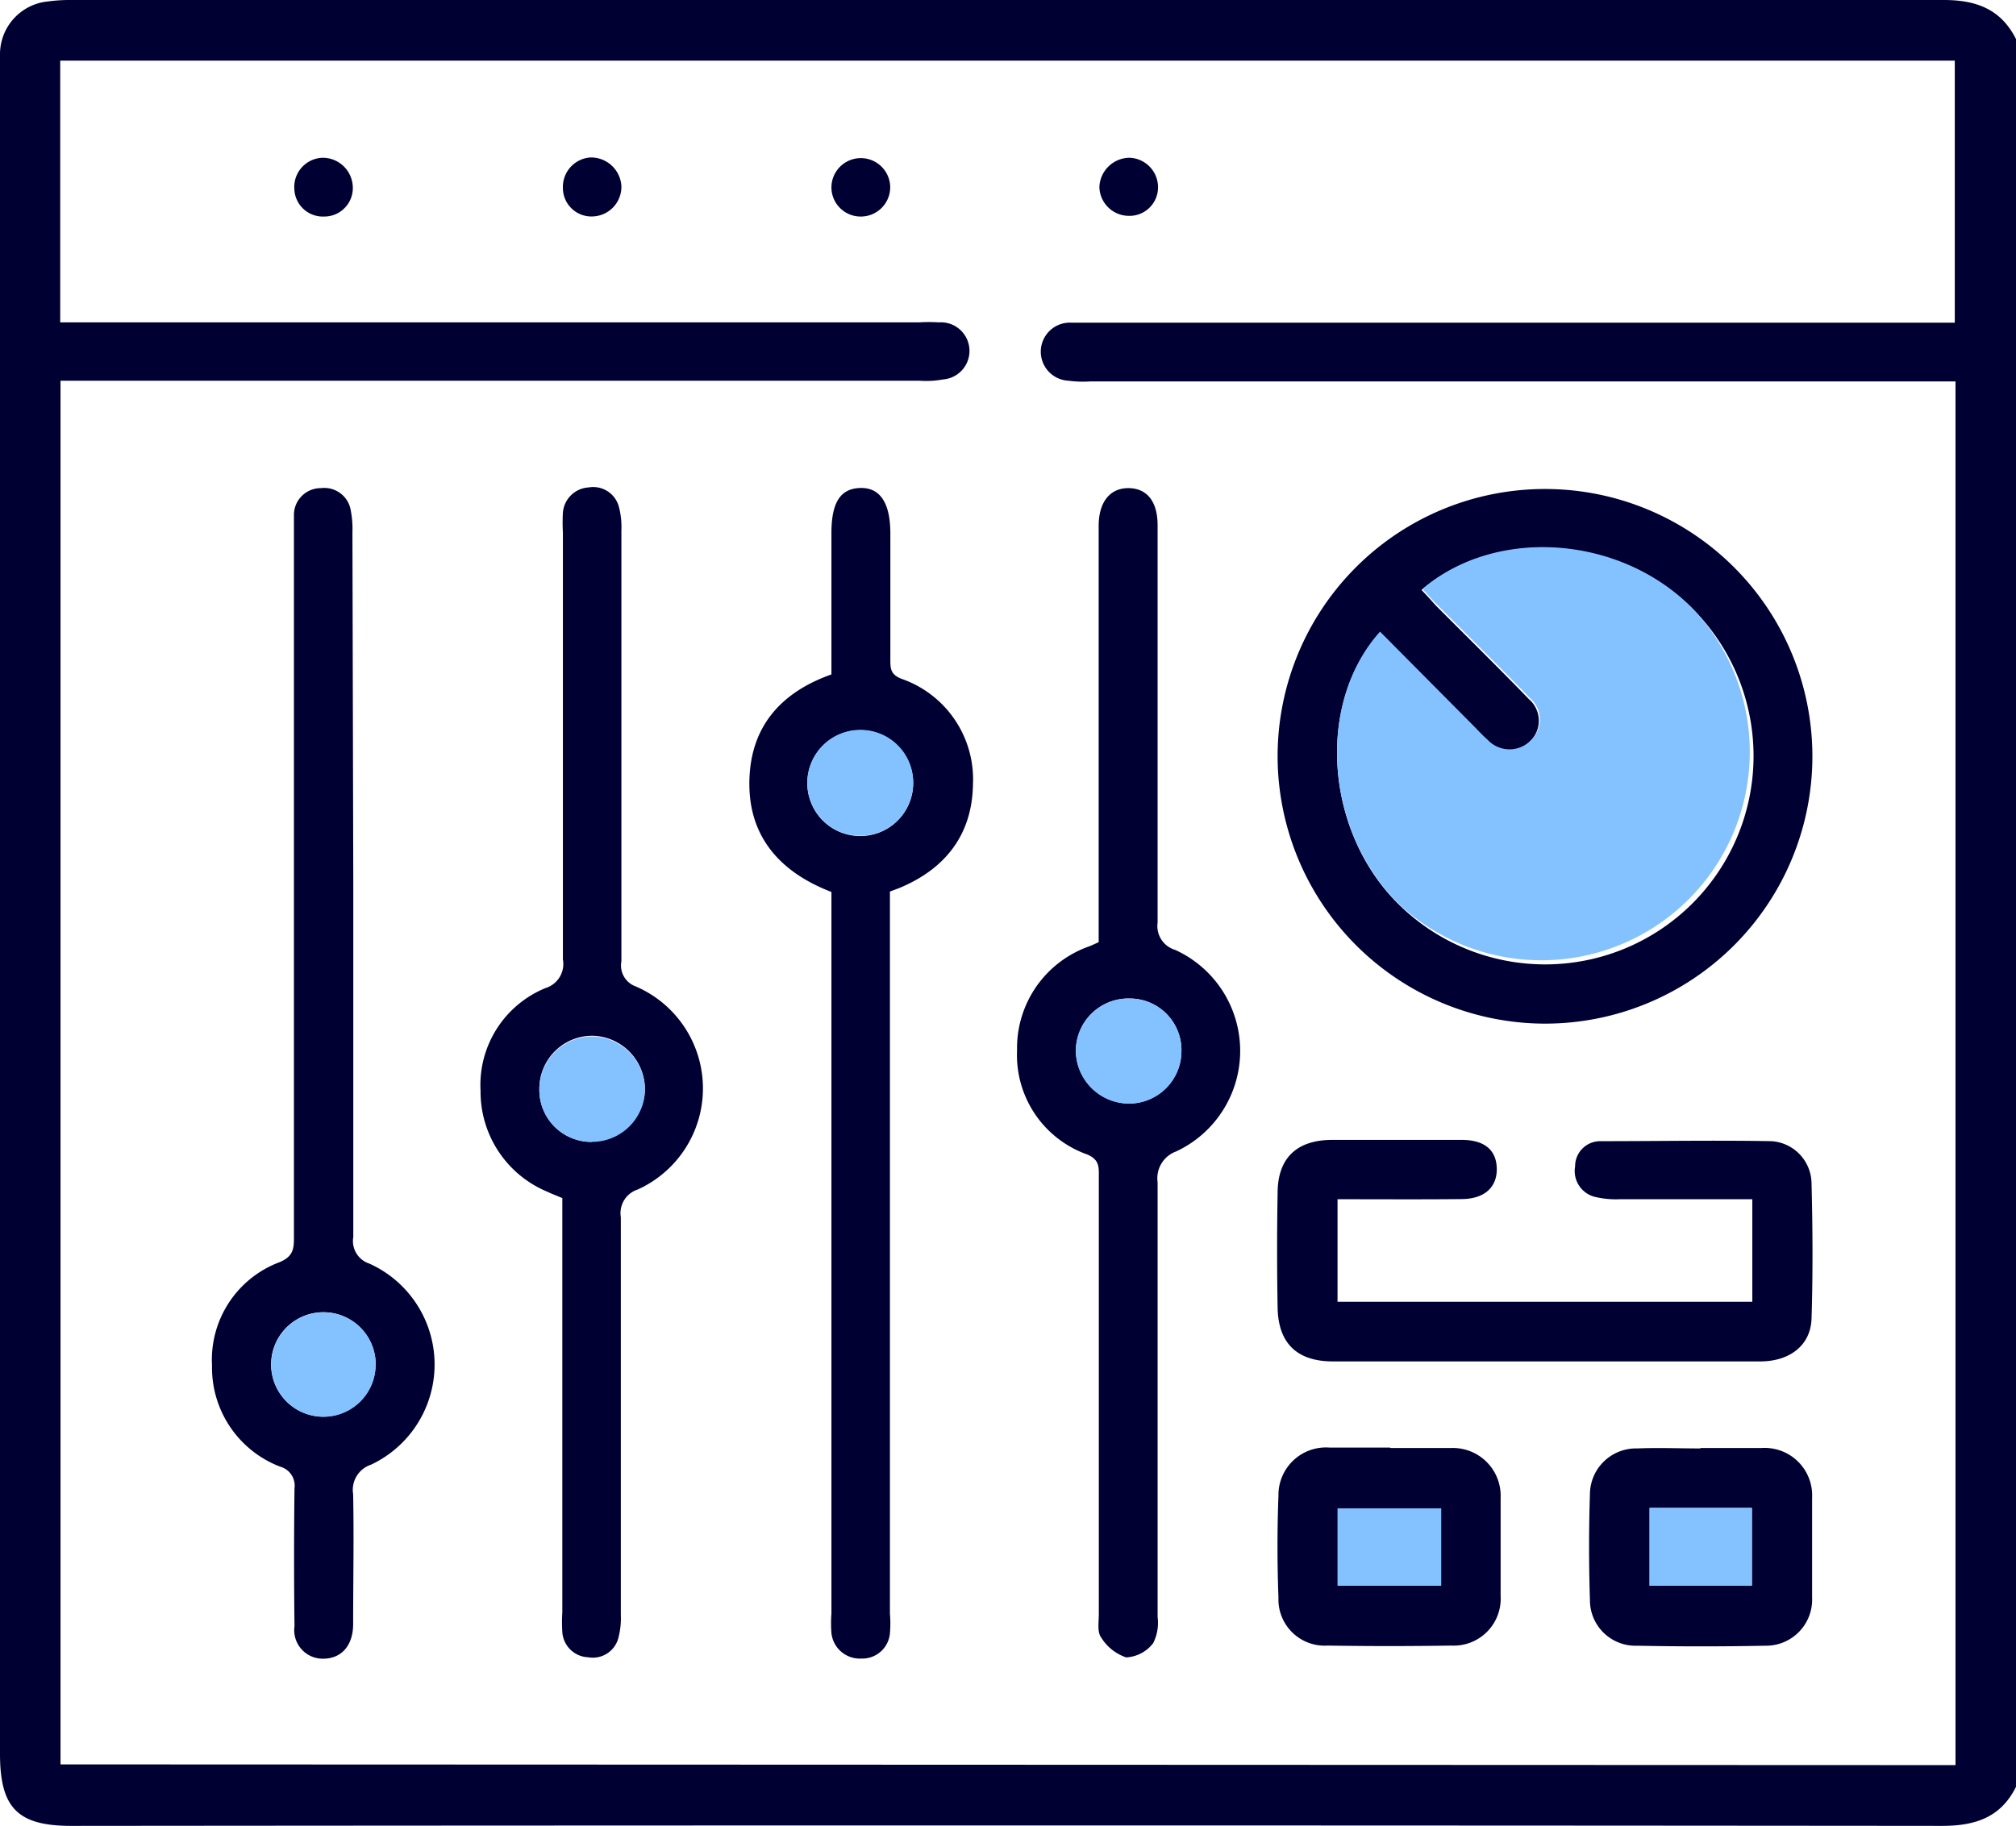 <?xml version="1.0" encoding="UTF-8"?> <svg xmlns="http://www.w3.org/2000/svg" viewBox="0 0 141.29 128"> <defs> <style>.cls-1{fill:#003;}.cls-2{fill:#83c2ff;}</style> </defs> <g id="Layer_2" data-name="Layer 2"> <path class="cls-1" d="M141.29,2.74V125.26c-1.07,2.16-2.87,2.74-5.19,2.74Q70.57,127.94,5,128c-3.77,0-5-1.26-5-5.06V5.08c0-.41,0-.83,0-1.24A3.72,3.72,0,0,1,3.37.1,11.33,11.33,0,0,1,5,0Q70.63,0,136.23,0C138.52,0,140.24.65,141.29,2.74Zm-4.24,121v-97H76.4a7.61,7.61,0,0,1-1.51-.05,2,2,0,0,1,.18-4.07c.46,0,.92,0,1.38,0H137V4.25H4.22V22.6H64.41a10.57,10.57,0,0,1,1.38,0,2,2,0,0,1,.3,4,6.46,6.46,0,0,1-1.65.09H4.24v97Z"></path> <path class="cls-1" d="M89.54,53a18.74,18.74,0,1,1,18.77,18.76A18.77,18.77,0,0,1,89.54,53Zm7.18-8.68c-4.56,5.09-3.83,14.13,1.41,19.18A14.61,14.61,0,0,0,118.94,43c-5-5.4-14-6.19-19.31-1.64.35.37.68.73,1,1.09,2.17,2.18,4.37,4.34,6.51,6.55a2,2,0,0,1,.06,3,2.09,2.09,0,0,1-3-.05c-.31-.27-.59-.57-.88-.87Z"></path> <path class="cls-1" d="M77,66.05V46.66c0-3.27,0-6.53,0-9.8,0-1.69.82-2.67,2.13-2.64s2,1,2,2.6c0,9.29,0,18.57,0,27.86a1.74,1.74,0,0,0,1.23,1.91,7.78,7.78,0,0,1,.07,14.13,2,2,0,0,0-1.3,2.16q0,15.24,0,30.48a3.16,3.16,0,0,1-.31,1.83,2.56,2.56,0,0,1-1.89,1,3.3,3.3,0,0,1-1.77-1.42c-.27-.38-.15-1.06-.15-1.61q0-15.32,0-30.62c0-.68.07-1.24-.82-1.61a7.39,7.39,0,0,1-4.91-7.29,7.56,7.56,0,0,1,5.12-7.32ZM82.8,73.7A3.62,3.62,0,0,0,79.17,70a3.68,3.68,0,0,0-3.77,3.72,3.74,3.74,0,0,0,3.73,3.64A3.68,3.68,0,0,0,82.8,73.7Z"></path> <path class="cls-1" d="M62.37,62.5v50.62a7.93,7.93,0,0,1,0,1.38,1.94,1.94,0,0,1-2,1.77,2,2,0,0,1-2.1-1.79,9,9,0,0,1,0-1.37V62.53c-3.77-1.45-6-4.1-5.73-8.25.23-3.52,2.31-5.79,5.73-7V37.38c0-2.15.62-3.12,2-3.17s2.13,1,2.13,3.19c0,2.94,0,5.89,0,8.83,0,.63,0,1.05.79,1.36a7.46,7.46,0,0,1,5,7.39c-.05,3.52-1.93,5.94-5.18,7.28ZM64,54.93a3.71,3.71,0,1,0-7.42-.06,3.71,3.71,0,0,0,7.42.06Z"></path> <path class="cls-1" d="M39.43,84c-.41-.18-.75-.3-1.08-.46a7.59,7.59,0,0,1-4.67-7.06,7.34,7.34,0,0,1,4.57-7.22,1.76,1.76,0,0,0,1.2-2c0-10,0-20,0-29.93a12.66,12.66,0,0,1,0-1.38,1.92,1.92,0,0,1,1.81-1.78,1.86,1.86,0,0,1,2.12,1.38,5.55,5.55,0,0,1,.17,1.63q0,15.11,0,30.21a1.56,1.56,0,0,0,1,1.76,7.78,7.78,0,0,1,.14,14.24,1.74,1.74,0,0,0-1.18,1.94q0,13.93,0,27.86a5.51,5.51,0,0,1-.17,1.63,1.85,1.85,0,0,1-2.12,1.36,1.89,1.89,0,0,1-1.81-1.77,10.56,10.56,0,0,1,0-1.38V84Zm2.06-4a3.71,3.71,0,0,0,3.71-3.66,3.76,3.76,0,0,0-3.66-3.73,3.71,3.71,0,0,0-3.74,3.75A3.64,3.64,0,0,0,41.49,80.05Z"></path> <path class="cls-1" d="M24.76,61.9q0,12.41,0,24.82a1.66,1.66,0,0,0,1.12,1.86,7.76,7.76,0,0,1,.12,14.1,1.86,1.86,0,0,0-1.25,2.07c.06,3,0,6.06,0,9.1,0,1.51-.82,2.41-2.06,2.43A2,2,0,0,1,20.64,114q-.06-4.83,0-9.66a1.38,1.38,0,0,0-1-1.52,7.43,7.43,0,0,1-4.78-7.1,7.3,7.3,0,0,1,4.74-7.24c1-.42,1-1,1-1.81q0-24.56,0-49.1c0-.51,0-1,0-1.52a1.88,1.88,0,0,1,1.89-1.83,1.88,1.88,0,0,1,2.1,1.6,6.8,6.8,0,0,1,.11,1.5Zm1.57,33.79A3.66,3.66,0,1,0,19,95.62a3.66,3.66,0,1,0,7.32.07Z"></path> <path class="cls-1" d="M93.74,84.07v7.19h29.07V84.07c-3.15,0-6.21,0-9.28,0a6.38,6.38,0,0,1-1.64-.14,1.87,1.87,0,0,1-1.5-2.16A1.76,1.76,0,0,1,112.16,80c4,0,8-.07,12,0a3,3,0,0,1,2.8,2.93c.08,3.17.1,6.34,0,9.51-.06,1.87-1.52,3-3.6,3-5.7,0-11.4,0-17.11,0-4.27,0-8.55,0-12.83,0-2.52,0-3.84-1.27-3.88-3.79q-.07-4,0-8c0-2.47,1.34-3.72,3.79-3.74,3,0,6.07,0,9.1,0,1.6,0,2.44.7,2.47,2s-.84,2.14-2.46,2.15C99.58,84.09,96.74,84.07,93.74,84.07Z"></path> <path class="cls-1" d="M97.44,101.51c1.43,0,2.85,0,4.27,0a3.35,3.35,0,0,1,3.46,3.49c0,2.29,0,4.59,0,6.88a3.29,3.29,0,0,1-3.45,3.48q-4.34.07-8.67,0A3.24,3.24,0,0,1,89.6,112c-.09-2.38-.09-4.77,0-7.15a3.33,3.33,0,0,1,3.58-3.37h4.26Zm-3.69,9.65H101v-5.42H93.75Z"></path> <path class="cls-1" d="M119.18,101.51c1.42,0,2.85,0,4.27,0A3.33,3.33,0,0,1,127,105c0,2.35,0,4.69,0,7a3.23,3.23,0,0,1-3.27,3.37q-4.49.09-9,0a3.19,3.19,0,0,1-3.3-3.2c-.08-2.48-.08-5,0-7.45a3.23,3.23,0,0,1,3.32-3.18c1.47-.06,2.95,0,4.42,0Zm-3.57,4.2v5.45h7.17v-5.45Z"></path> <path class="cls-1" d="M60.27,15.18a2.05,2.05,0,0,1-2-2,2.06,2.06,0,1,1,4.12-.07A2.06,2.06,0,0,1,60.27,15.18Z"></path> <path class="cls-1" d="M22.6,11.06A2.11,2.11,0,0,1,24.72,13a2,2,0,0,1-2,2.18,2,2,0,0,1-2.09-1.9A2.05,2.05,0,0,1,22.6,11.06Z"></path> <path class="cls-1" d="M43.55,13.06a2.08,2.08,0,0,1-1.94,2.11,2,2,0,0,1-2.16-2,2.07,2.07,0,0,1,1.9-2.13A2.13,2.13,0,0,1,43.55,13.06Z"></path> <path class="cls-1" d="M81.16,13.13a2,2,0,0,1-2.11,2,2.07,2.07,0,0,1-2-2,2.13,2.13,0,0,1,2.13-2.07A2.07,2.07,0,0,1,81.16,13.13Z"></path> <path class="cls-2" d="M96.72,44.28,103.39,51c.29.3.57.6.88.87a2.09,2.09,0,0,0,3,.05,2,2,0,0,0-.06-3c-2.14-2.21-4.34-4.37-6.51-6.55-.36-.36-.69-.72-1-1.09C105,36.78,114,37.57,118.94,43A14.61,14.61,0,0,1,98.13,63.46C92.89,58.41,92.16,49.37,96.72,44.28Z"></path> <path class="cls-2" d="M82.8,73.7a3.68,3.68,0,0,1-3.67,3.67,3.74,3.74,0,0,1-3.73-3.64A3.68,3.68,0,0,1,79.17,70,3.62,3.62,0,0,1,82.8,73.7Z"></path> <path class="cls-2" d="M64,54.93a3.71,3.71,0,1,1-3.61-3.76A3.68,3.68,0,0,1,64,54.93Z"></path> <path class="cls-2" d="M41.49,80.05a3.64,3.64,0,0,1-3.69-3.64,3.71,3.71,0,0,1,3.74-3.75,3.76,3.76,0,0,1,3.66,3.73A3.71,3.71,0,0,1,41.49,80.05Z"></path> <path class="cls-2" d="M26.33,95.69A3.66,3.66,0,1,1,22.7,92,3.65,3.65,0,0,1,26.33,95.69Z"></path> <path class="cls-2" d="M93.75,111.16v-5.42H101v5.42Z"></path> <path class="cls-2" d="M115.61,105.71h7.17v5.45h-7.17Z"></path> </g> </svg> 